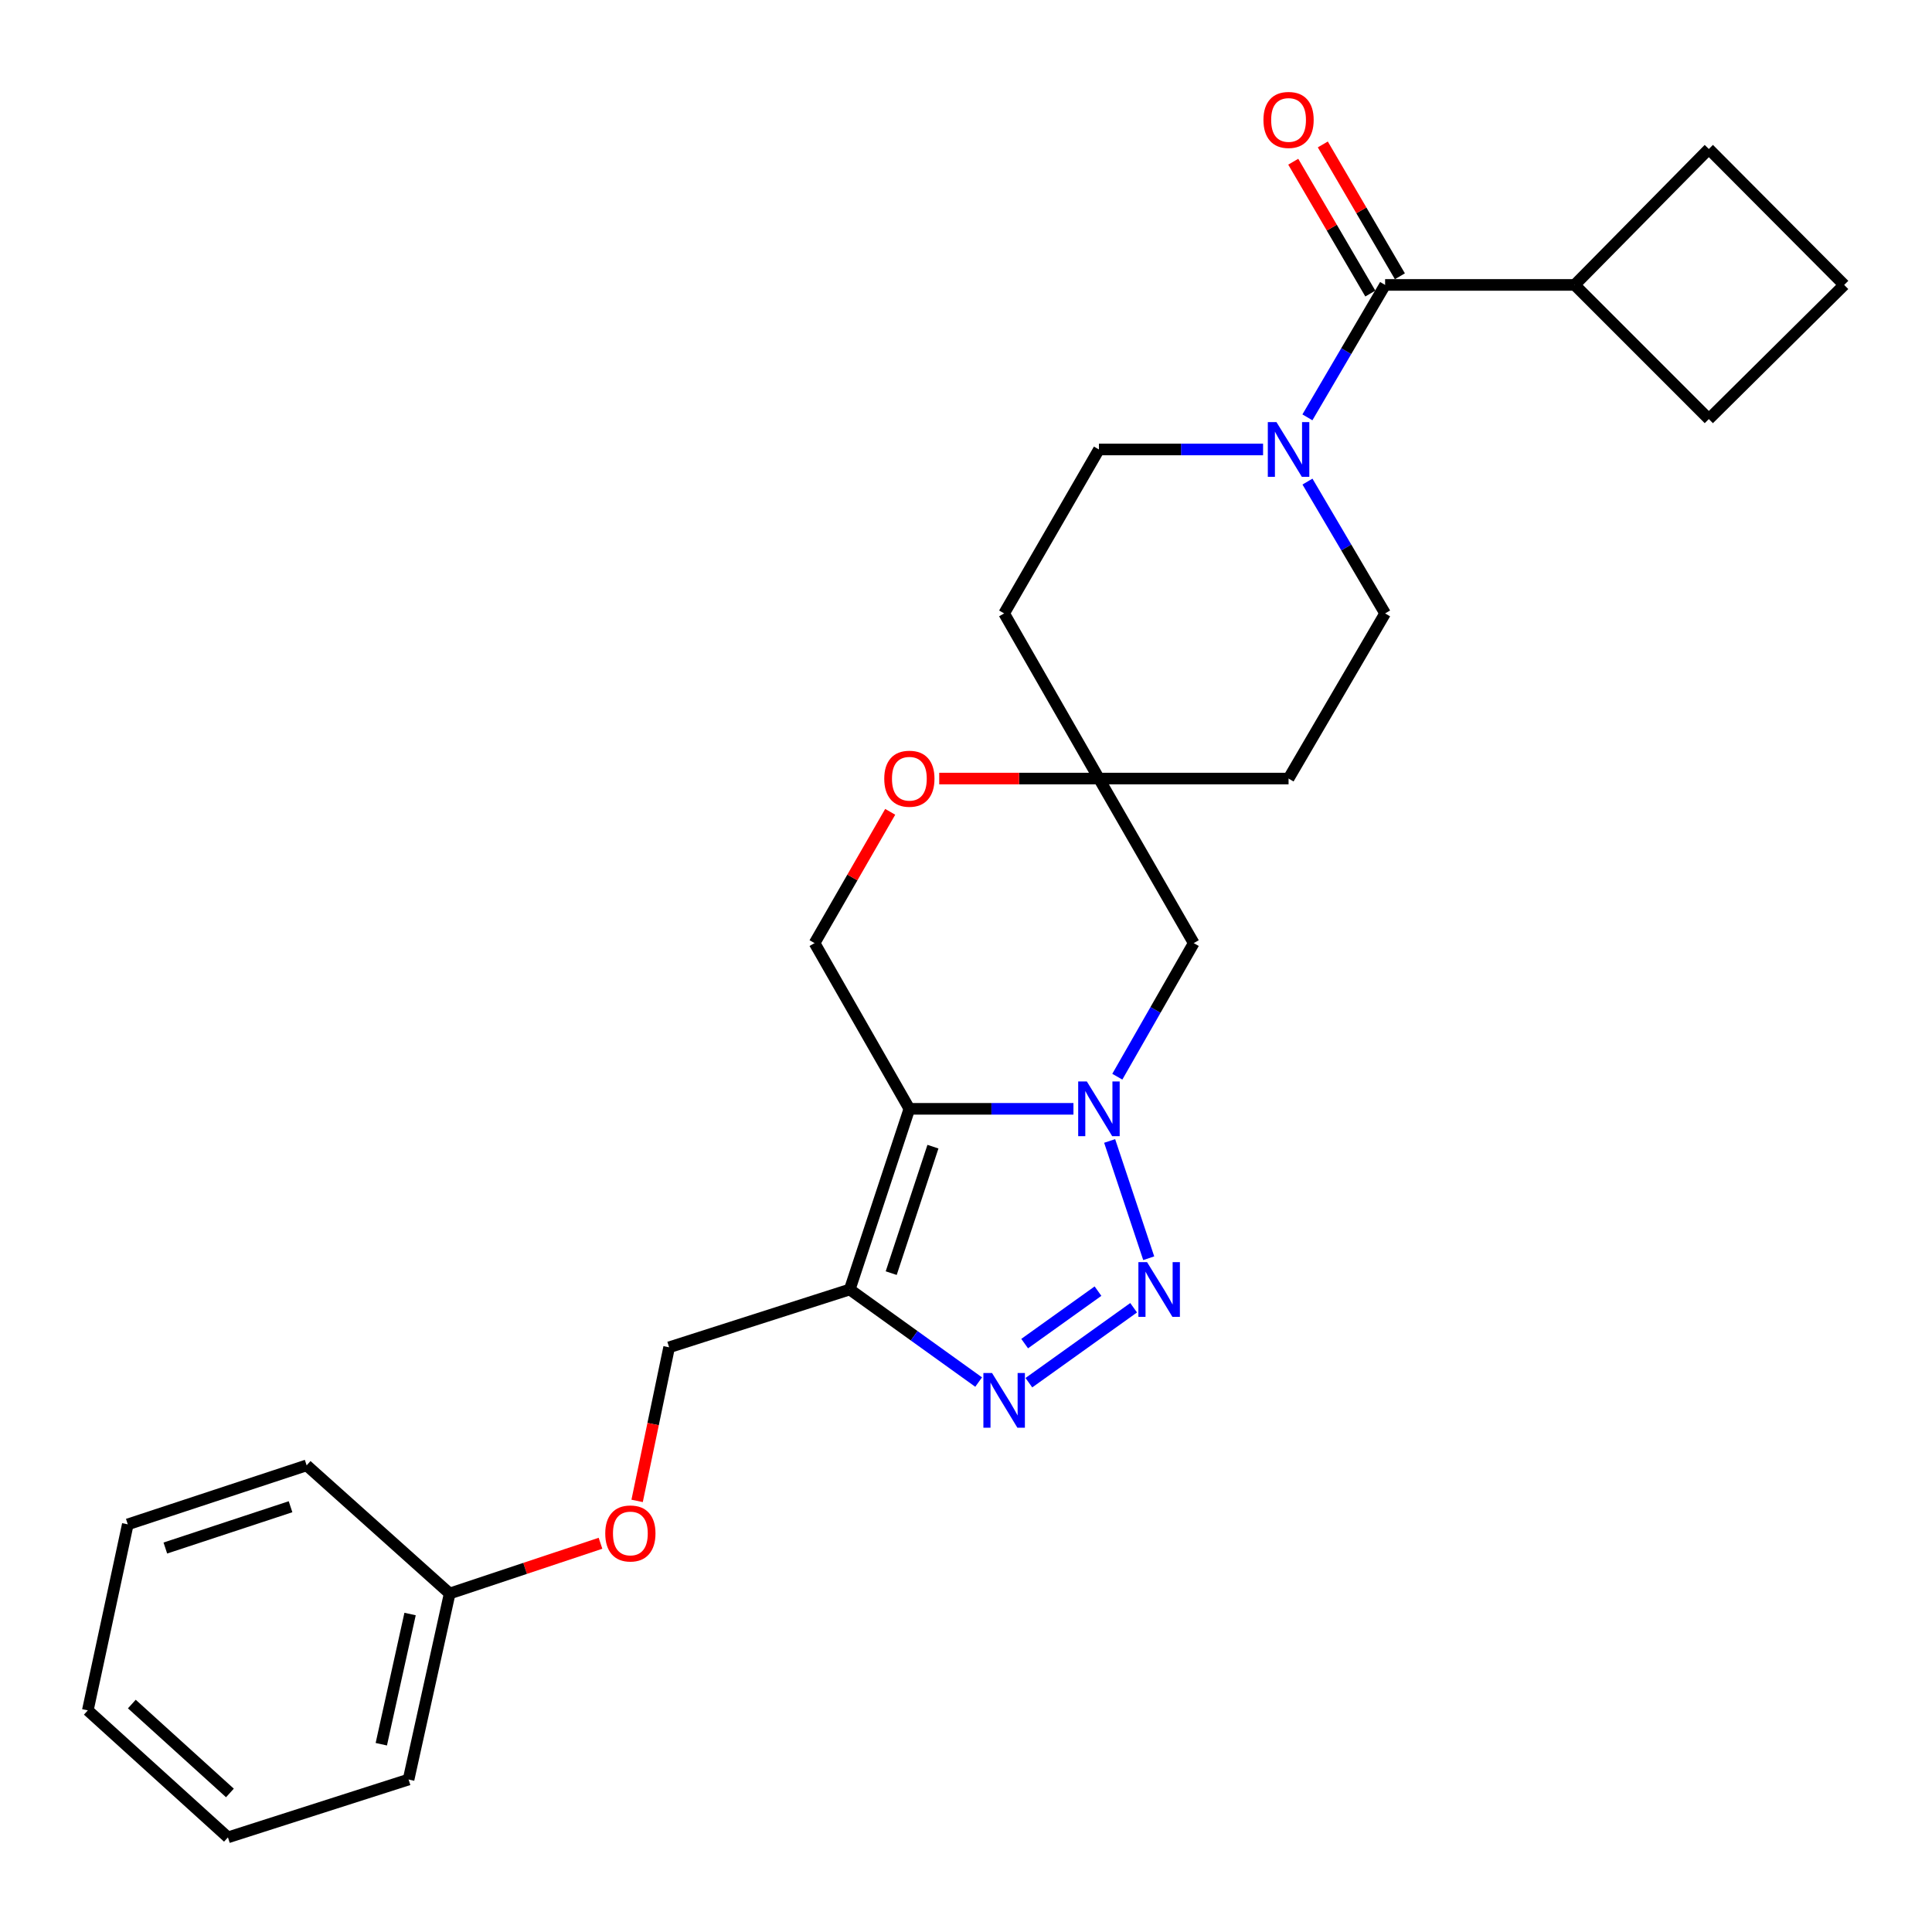 <?xml version='1.0' encoding='iso-8859-1'?>
<svg version='1.1' baseProfile='full'
              xmlns='http://www.w3.org/2000/svg'
                      xmlns:rdkit='http://www.rdkit.org/xml'
                      xmlns:xlink='http://www.w3.org/1999/xlink'
                  xml:space='preserve'
width='1000px' height='1000px' viewBox='0 0 1000 1000'>
<!-- END OF HEADER -->
<rect style='opacity:1.0;fill:#FFFFFF;stroke:none' width='1000' height='1000' x='0' y='0'> </rect>
<path class='bond-0' d='M 555.615,573.928 L 513.151,573.928' style='fill:none;fill-rule:evenodd;stroke:#0000FF;stroke-width:6px;stroke-linecap:butt;stroke-linejoin:miter;stroke-opacity:1' />
<path class='bond-0' d='M 513.151,573.928 L 470.687,573.928' style='fill:none;fill-rule:evenodd;stroke:#000000;stroke-width:6px;stroke-linecap:butt;stroke-linejoin:miter;stroke-opacity:1' />
<path class='bond-1' d='M 574.348,590.553 L 594.578,651.255' style='fill:none;fill-rule:evenodd;stroke:#0000FF;stroke-width:6px;stroke-linecap:butt;stroke-linejoin:miter;stroke-opacity:1' />
<path class='bond-6' d='M 578.321,557.298 L 598.097,522.727' style='fill:none;fill-rule:evenodd;stroke:#0000FF;stroke-width:6px;stroke-linecap:butt;stroke-linejoin:miter;stroke-opacity:1' />
<path class='bond-6' d='M 598.097,522.727 L 617.873,488.155' style='fill:none;fill-rule:evenodd;stroke:#000000;stroke-width:6px;stroke-linecap:butt;stroke-linejoin:miter;stroke-opacity:1' />
<path class='bond-2' d='M 470.687,573.928 L 439.828,667.441' style='fill:none;fill-rule:evenodd;stroke:#000000;stroke-width:6px;stroke-linecap:butt;stroke-linejoin:miter;stroke-opacity:1' />
<path class='bond-2' d='M 482.889,593.509 L 461.288,658.968' style='fill:none;fill-rule:evenodd;stroke:#000000;stroke-width:6px;stroke-linecap:butt;stroke-linejoin:miter;stroke-opacity:1' />
<path class='bond-7' d='M 470.687,573.928 L 421.622,488.155' style='fill:none;fill-rule:evenodd;stroke:#000000;stroke-width:6px;stroke-linecap:butt;stroke-linejoin:miter;stroke-opacity:1' />
<path class='bond-3' d='M 586.766,676.888 L 532.543,715.679' style='fill:none;fill-rule:evenodd;stroke:#0000FF;stroke-width:6px;stroke-linecap:butt;stroke-linejoin:miter;stroke-opacity:1' />
<path class='bond-3' d='M 568.32,668.292 L 530.364,695.446' style='fill:none;fill-rule:evenodd;stroke:#0000FF;stroke-width:6px;stroke-linecap:butt;stroke-linejoin:miter;stroke-opacity:1' />
<path class='bond-10' d='M 439.828,667.441 L 346.335,697.364' style='fill:none;fill-rule:evenodd;stroke:#000000;stroke-width:6px;stroke-linecap:butt;stroke-linejoin:miter;stroke-opacity:1' />
<path class='bond-27' d='M 439.828,667.441 L 473.185,691.398' style='fill:none;fill-rule:evenodd;stroke:#000000;stroke-width:6px;stroke-linecap:butt;stroke-linejoin:miter;stroke-opacity:1' />
<path class='bond-27' d='M 473.185,691.398 L 506.543,715.356' style='fill:none;fill-rule:evenodd;stroke:#0000FF;stroke-width:6px;stroke-linecap:butt;stroke-linejoin:miter;stroke-opacity:1' />
<path class='bond-4' d='M 676.746,249.269 L 696.838,283.387' style='fill:none;fill-rule:evenodd;stroke:#0000FF;stroke-width:6px;stroke-linecap:butt;stroke-linejoin:miter;stroke-opacity:1' />
<path class='bond-4' d='M 696.838,283.387 L 716.929,317.505' style='fill:none;fill-rule:evenodd;stroke:#000000;stroke-width:6px;stroke-linecap:butt;stroke-linejoin:miter;stroke-opacity:1' />
<path class='bond-5' d='M 676.714,216.019 L 696.821,181.747' style='fill:none;fill-rule:evenodd;stroke:#0000FF;stroke-width:6px;stroke-linecap:butt;stroke-linejoin:miter;stroke-opacity:1' />
<path class='bond-5' d='M 696.821,181.747 L 716.929,147.475' style='fill:none;fill-rule:evenodd;stroke:#000000;stroke-width:6px;stroke-linecap:butt;stroke-linejoin:miter;stroke-opacity:1' />
<path class='bond-29' d='M 653.764,232.647 L 611.286,232.647' style='fill:none;fill-rule:evenodd;stroke:#0000FF;stroke-width:6px;stroke-linecap:butt;stroke-linejoin:miter;stroke-opacity:1' />
<path class='bond-29' d='M 611.286,232.647 L 568.808,232.647' style='fill:none;fill-rule:evenodd;stroke:#000000;stroke-width:6px;stroke-linecap:butt;stroke-linejoin:miter;stroke-opacity:1' />
<path class='bond-13' d='M 724.579,143.002 L 704.632,108.881' style='fill:none;fill-rule:evenodd;stroke:#000000;stroke-width:6px;stroke-linecap:butt;stroke-linejoin:miter;stroke-opacity:1' />
<path class='bond-13' d='M 704.632,108.881 L 684.684,74.76' style='fill:none;fill-rule:evenodd;stroke:#FF0000;stroke-width:6px;stroke-linecap:butt;stroke-linejoin:miter;stroke-opacity:1' />
<path class='bond-13' d='M 709.278,151.948 L 689.331,117.826' style='fill:none;fill-rule:evenodd;stroke:#000000;stroke-width:6px;stroke-linecap:butt;stroke-linejoin:miter;stroke-opacity:1' />
<path class='bond-13' d='M 689.331,117.826 L 669.383,83.705' style='fill:none;fill-rule:evenodd;stroke:#FF0000;stroke-width:6px;stroke-linecap:butt;stroke-linejoin:miter;stroke-opacity:1' />
<path class='bond-16' d='M 716.929,147.475 L 815.059,147.475' style='fill:none;fill-rule:evenodd;stroke:#000000;stroke-width:6px;stroke-linecap:butt;stroke-linejoin:miter;stroke-opacity:1' />
<path class='bond-8' d='M 617.873,488.155 L 568.808,402.983' style='fill:none;fill-rule:evenodd;stroke:#000000;stroke-width:6px;stroke-linecap:butt;stroke-linejoin:miter;stroke-opacity:1' />
<path class='bond-28' d='M 421.622,488.155 L 441.195,454.178' style='fill:none;fill-rule:evenodd;stroke:#000000;stroke-width:6px;stroke-linecap:butt;stroke-linejoin:miter;stroke-opacity:1' />
<path class='bond-28' d='M 441.195,454.178 L 460.768,420.2' style='fill:none;fill-rule:evenodd;stroke:#FF0000;stroke-width:6px;stroke-linecap:butt;stroke-linejoin:miter;stroke-opacity:1' />
<path class='bond-9' d='M 568.808,402.983 L 527.474,402.983' style='fill:none;fill-rule:evenodd;stroke:#000000;stroke-width:6px;stroke-linecap:butt;stroke-linejoin:miter;stroke-opacity:1' />
<path class='bond-9' d='M 527.474,402.983 L 486.14,402.983' style='fill:none;fill-rule:evenodd;stroke:#FF0000;stroke-width:6px;stroke-linecap:butt;stroke-linejoin:miter;stroke-opacity:1' />
<path class='bond-14' d='M 568.808,402.983 L 519.742,317.505' style='fill:none;fill-rule:evenodd;stroke:#000000;stroke-width:6px;stroke-linecap:butt;stroke-linejoin:miter;stroke-opacity:1' />
<path class='bond-15' d='M 568.808,402.983 L 666.958,402.983' style='fill:none;fill-rule:evenodd;stroke:#000000;stroke-width:6px;stroke-linecap:butt;stroke-linejoin:miter;stroke-opacity:1' />
<path class='bond-17' d='M 346.335,697.364 L 338.054,737.11' style='fill:none;fill-rule:evenodd;stroke:#000000;stroke-width:6px;stroke-linecap:butt;stroke-linejoin:miter;stroke-opacity:1' />
<path class='bond-17' d='M 338.054,737.11 L 329.773,776.856' style='fill:none;fill-rule:evenodd;stroke:#FF0000;stroke-width:6px;stroke-linecap:butt;stroke-linejoin:miter;stroke-opacity:1' />
<path class='bond-11' d='M 716.929,317.505 L 666.958,402.983' style='fill:none;fill-rule:evenodd;stroke:#000000;stroke-width:6px;stroke-linecap:butt;stroke-linejoin:miter;stroke-opacity:1' />
<path class='bond-12' d='M 568.808,232.647 L 519.742,317.505' style='fill:none;fill-rule:evenodd;stroke:#000000;stroke-width:6px;stroke-linecap:butt;stroke-linejoin:miter;stroke-opacity:1' />
<path class='bond-20' d='M 815.059,147.475 L 884.487,216.913' style='fill:none;fill-rule:evenodd;stroke:#000000;stroke-width:6px;stroke-linecap:butt;stroke-linejoin:miter;stroke-opacity:1' />
<path class='bond-21' d='M 815.059,147.475 L 884.487,77.112' style='fill:none;fill-rule:evenodd;stroke:#000000;stroke-width:6px;stroke-linecap:butt;stroke-linejoin:miter;stroke-opacity:1' />
<path class='bond-18' d='M 310.813,798.787 L 271.784,811.793' style='fill:none;fill-rule:evenodd;stroke:#FF0000;stroke-width:6px;stroke-linecap:butt;stroke-linejoin:miter;stroke-opacity:1' />
<path class='bond-18' d='M 271.784,811.793 L 232.755,824.798' style='fill:none;fill-rule:evenodd;stroke:#000000;stroke-width:6px;stroke-linecap:butt;stroke-linejoin:miter;stroke-opacity:1' />
<path class='bond-22' d='M 232.755,824.798 L 211.477,921.078' style='fill:none;fill-rule:evenodd;stroke:#000000;stroke-width:6px;stroke-linecap:butt;stroke-linejoin:miter;stroke-opacity:1' />
<path class='bond-22' d='M 212.257,835.415 L 197.363,902.811' style='fill:none;fill-rule:evenodd;stroke:#000000;stroke-width:6px;stroke-linecap:butt;stroke-linejoin:miter;stroke-opacity:1' />
<path class='bond-23' d='M 232.755,824.798 L 158.719,758.472' style='fill:none;fill-rule:evenodd;stroke:#000000;stroke-width:6px;stroke-linecap:butt;stroke-linejoin:miter;stroke-opacity:1' />
<path class='bond-19' d='M 954.545,147.475 L 884.487,77.112' style='fill:none;fill-rule:evenodd;stroke:#000000;stroke-width:6px;stroke-linecap:butt;stroke-linejoin:miter;stroke-opacity:1' />
<path class='bond-30' d='M 954.545,147.475 L 884.487,216.913' style='fill:none;fill-rule:evenodd;stroke:#000000;stroke-width:6px;stroke-linecap:butt;stroke-linejoin:miter;stroke-opacity:1' />
<path class='bond-25' d='M 211.477,921.078 L 117.984,951.021' style='fill:none;fill-rule:evenodd;stroke:#000000;stroke-width:6px;stroke-linecap:butt;stroke-linejoin:miter;stroke-opacity:1' />
<path class='bond-24' d='M 158.719,758.472 L 66.142,789.006' style='fill:none;fill-rule:evenodd;stroke:#000000;stroke-width:6px;stroke-linecap:butt;stroke-linejoin:miter;stroke-opacity:1' />
<path class='bond-24' d='M 150.384,779.884 L 85.58,801.258' style='fill:none;fill-rule:evenodd;stroke:#000000;stroke-width:6px;stroke-linecap:butt;stroke-linejoin:miter;stroke-opacity:1' />
<path class='bond-26' d='M 66.142,789.006 L 45.455,885.285' style='fill:none;fill-rule:evenodd;stroke:#000000;stroke-width:6px;stroke-linecap:butt;stroke-linejoin:miter;stroke-opacity:1' />
<path class='bond-31' d='M 117.984,951.021 L 45.455,885.285' style='fill:none;fill-rule:evenodd;stroke:#000000;stroke-width:6px;stroke-linecap:butt;stroke-linejoin:miter;stroke-opacity:1' />
<path class='bond-31' d='M 119.007,928.028 L 68.236,882.013' style='fill:none;fill-rule:evenodd;stroke:#000000;stroke-width:6px;stroke-linecap:butt;stroke-linejoin:miter;stroke-opacity:1' />
<path  class='atom-0' d='M 562.548 559.768
L 571.828 574.768
Q 572.748 576.248, 574.228 578.928
Q 575.708 581.608, 575.788 581.768
L 575.788 559.768
L 579.548 559.768
L 579.548 588.088
L 575.668 588.088
L 565.708 571.688
Q 564.548 569.768, 563.308 567.568
Q 562.108 565.368, 561.748 564.688
L 561.748 588.088
L 558.068 588.088
L 558.068 559.768
L 562.548 559.768
' fill='#0000FF'/>
<path  class='atom-2' d='M 593.712 653.281
L 602.992 668.281
Q 603.912 669.761, 605.392 672.441
Q 606.872 675.121, 606.952 675.281
L 606.952 653.281
L 610.712 653.281
L 610.712 681.601
L 606.832 681.601
L 596.872 665.201
Q 595.712 663.281, 594.472 661.081
Q 593.272 658.881, 592.912 658.201
L 592.912 681.601
L 589.232 681.601
L 589.232 653.281
L 593.712 653.281
' fill='#0000FF'/>
<path  class='atom-4' d='M 513.482 710.676
L 522.762 725.676
Q 523.682 727.156, 525.162 729.836
Q 526.642 732.516, 526.722 732.676
L 526.722 710.676
L 530.482 710.676
L 530.482 738.996
L 526.602 738.996
L 516.642 722.596
Q 515.482 720.676, 514.242 718.476
Q 513.042 716.276, 512.682 715.596
L 512.682 738.996
L 509.002 738.996
L 509.002 710.676
L 513.482 710.676
' fill='#0000FF'/>
<path  class='atom-5' d='M 660.698 218.487
L 669.978 233.487
Q 670.898 234.967, 672.378 237.647
Q 673.858 240.327, 673.938 240.487
L 673.938 218.487
L 677.698 218.487
L 677.698 246.807
L 673.818 246.807
L 663.858 230.407
Q 662.698 228.487, 661.458 226.287
Q 660.258 224.087, 659.898 223.407
L 659.898 246.807
L 656.218 246.807
L 656.218 218.487
L 660.698 218.487
' fill='#0000FF'/>
<path  class='atom-10' d='M 457.687 403.063
Q 457.687 396.263, 461.047 392.463
Q 464.407 388.663, 470.687 388.663
Q 476.967 388.663, 480.327 392.463
Q 483.687 396.263, 483.687 403.063
Q 483.687 409.943, 480.287 413.863
Q 476.887 417.743, 470.687 417.743
Q 464.447 417.743, 461.047 413.863
Q 457.687 409.983, 457.687 403.063
M 470.687 414.543
Q 475.007 414.543, 477.327 411.663
Q 479.687 408.743, 479.687 403.063
Q 479.687 397.503, 477.327 394.703
Q 475.007 391.863, 470.687 391.863
Q 466.367 391.863, 464.007 394.663
Q 461.687 397.463, 461.687 403.063
Q 461.687 408.783, 464.007 411.663
Q 466.367 414.543, 470.687 414.543
' fill='#FF0000'/>
<path  class='atom-14' d='M 653.958 62.077
Q 653.958 55.277, 657.318 51.477
Q 660.678 47.677, 666.958 47.677
Q 673.238 47.677, 676.598 51.477
Q 679.958 55.277, 679.958 62.077
Q 679.958 68.957, 676.558 72.877
Q 673.158 76.757, 666.958 76.757
Q 660.718 76.757, 657.318 72.877
Q 653.958 68.997, 653.958 62.077
M 666.958 73.557
Q 671.278 73.557, 673.598 70.677
Q 675.958 67.757, 675.958 62.077
Q 675.958 56.517, 673.598 53.717
Q 671.278 50.877, 666.958 50.877
Q 662.638 50.877, 660.278 53.677
Q 657.958 56.477, 657.958 62.077
Q 657.958 67.797, 660.278 70.677
Q 662.638 73.557, 666.958 73.557
' fill='#FF0000'/>
<path  class='atom-18' d='M 313.278 793.714
Q 313.278 786.914, 316.638 783.114
Q 319.998 779.314, 326.278 779.314
Q 332.558 779.314, 335.918 783.114
Q 339.278 786.914, 339.278 793.714
Q 339.278 800.594, 335.878 804.514
Q 332.478 808.394, 326.278 808.394
Q 320.038 808.394, 316.638 804.514
Q 313.278 800.634, 313.278 793.714
M 326.278 805.194
Q 330.598 805.194, 332.918 802.314
Q 335.278 799.394, 335.278 793.714
Q 335.278 788.154, 332.918 785.354
Q 330.598 782.514, 326.278 782.514
Q 321.958 782.514, 319.598 785.314
Q 317.278 788.114, 317.278 793.714
Q 317.278 799.434, 319.598 802.314
Q 321.958 805.194, 326.278 805.194
' fill='#FF0000'/>
</svg>
